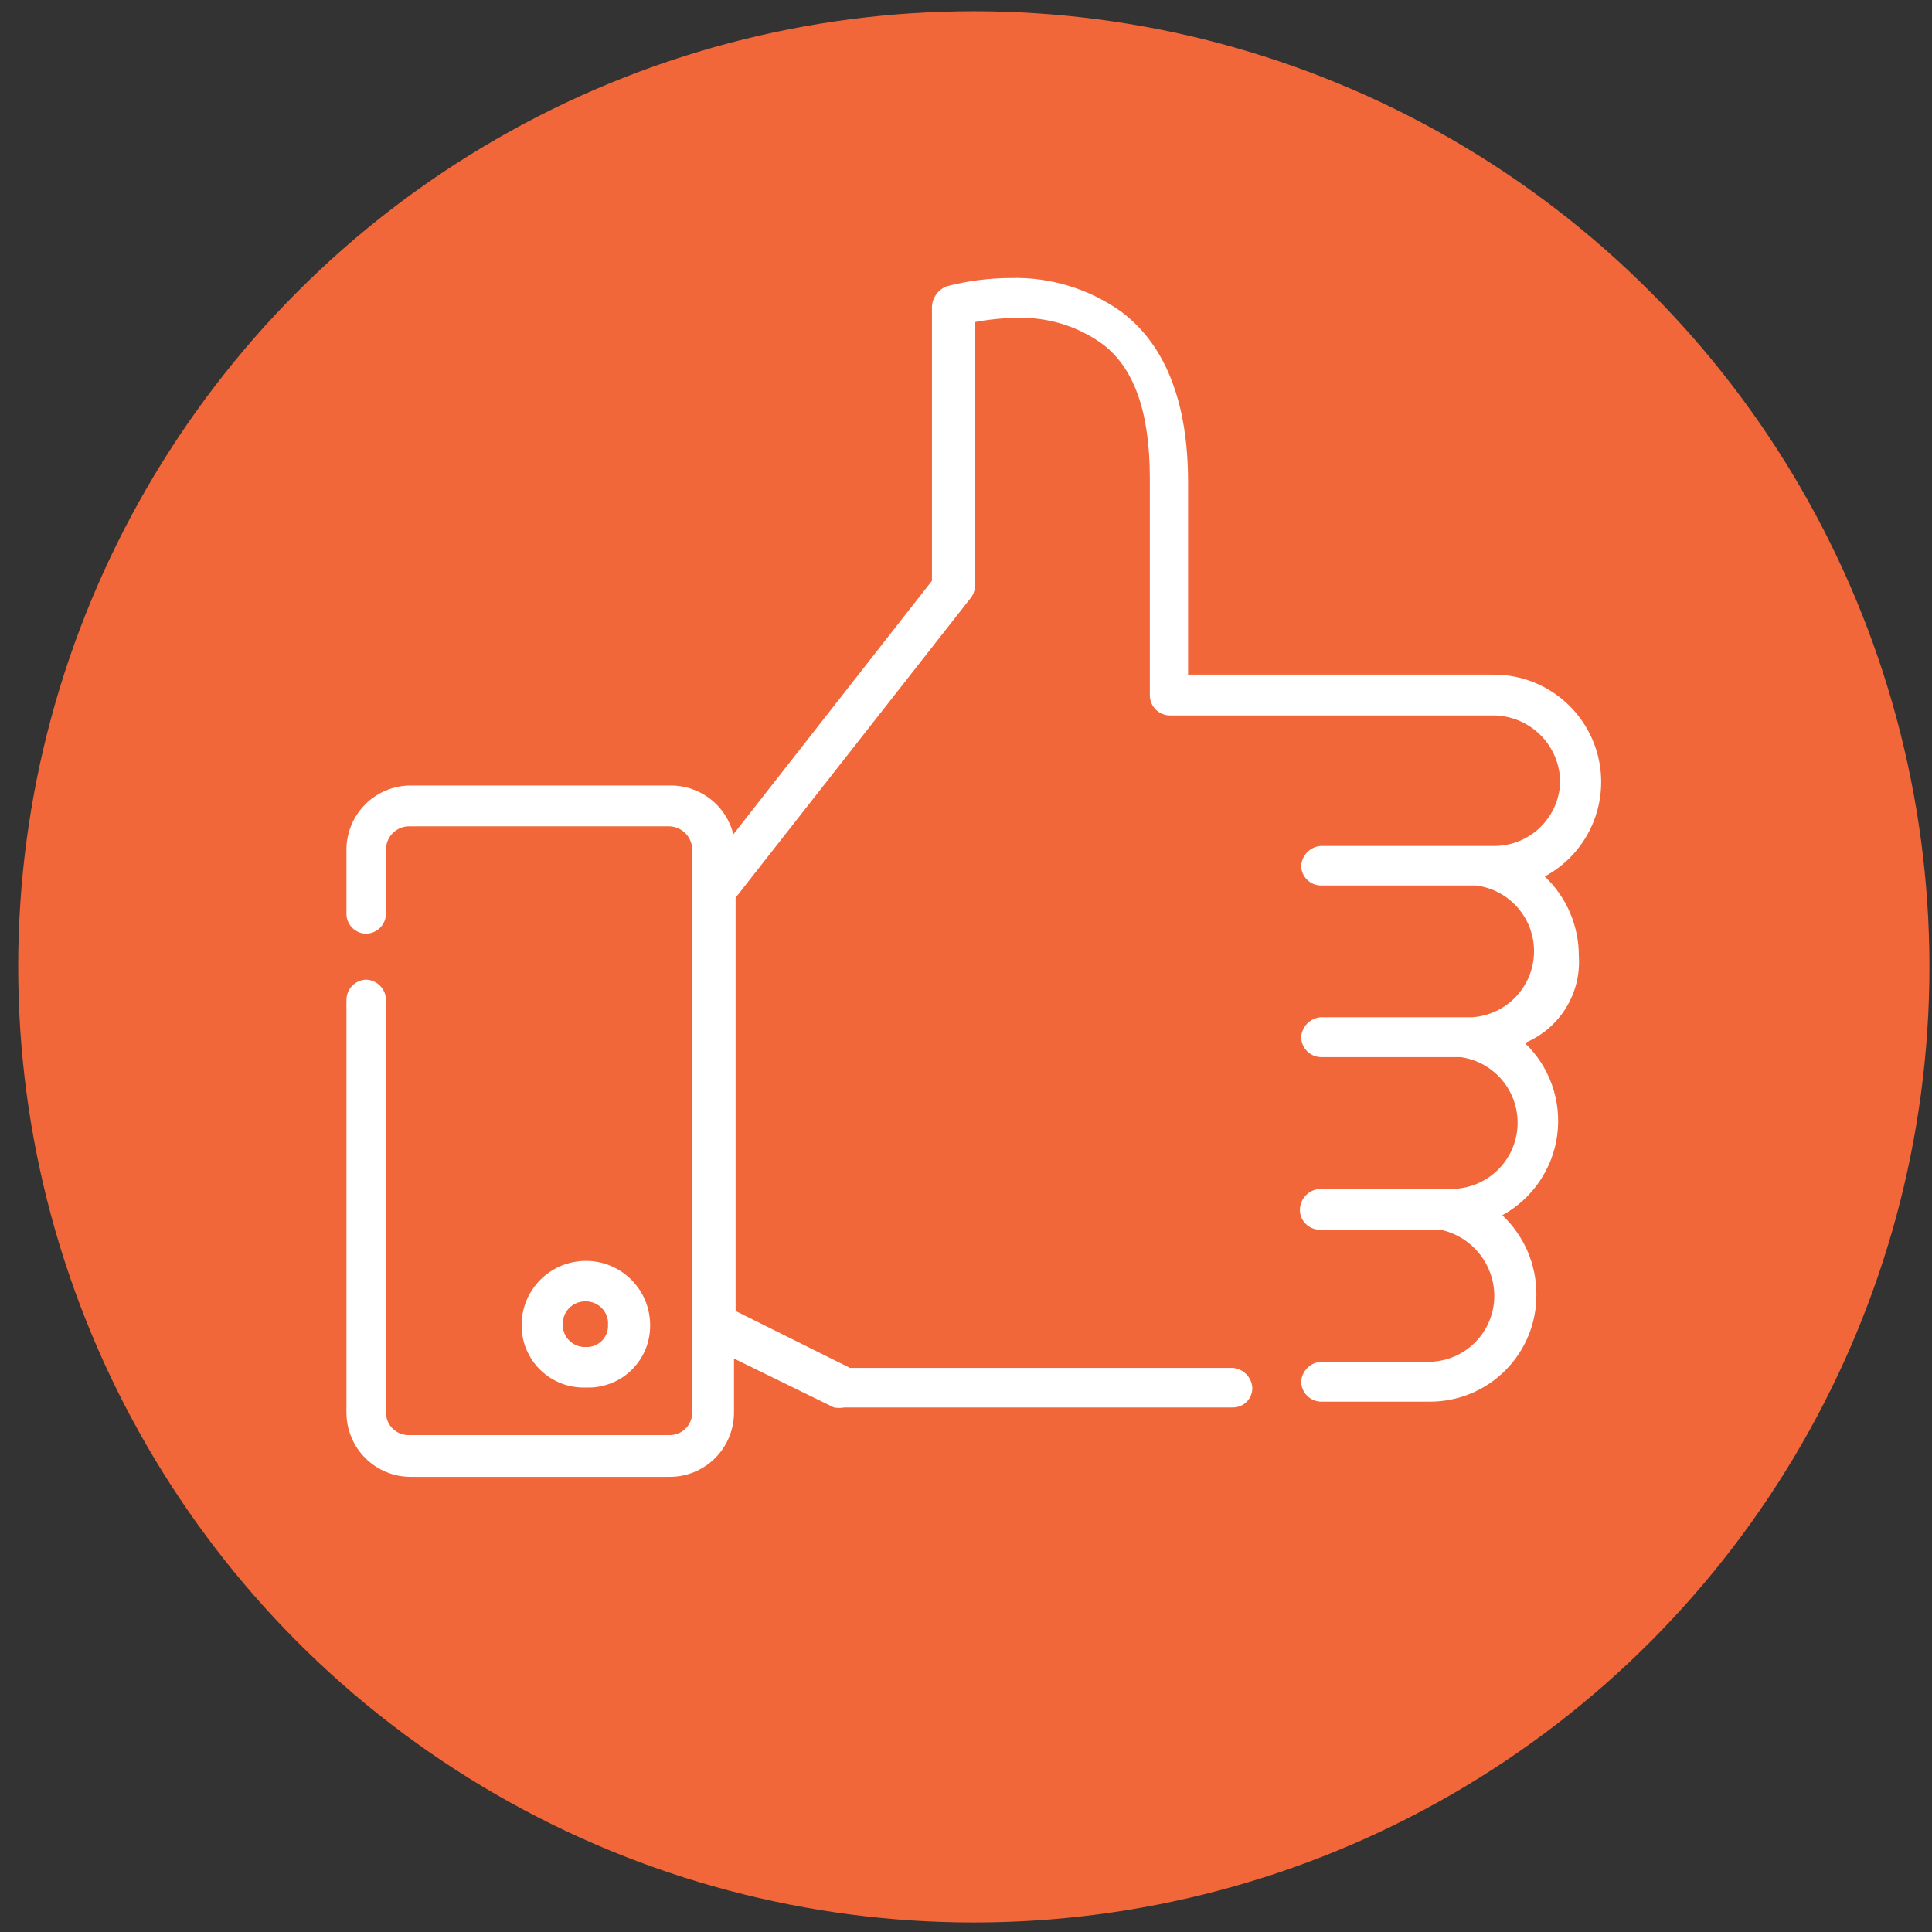 <svg width="93" height="93" viewBox="0 0 93 93" fill="none" xmlns="http://www.w3.org/2000/svg">
<rect x="0" y="0" width="93" height="93" fill="#333333" stroke="none"/>
<circle cx="46.876" cy="46.541" r="46" fill="#F2673A"/>
<path fill-rule="evenodd" clip-rule="evenodd" d="M48.651 13.383C47.607 13.386 46.567 13.521 45.557 13.785C45.362 13.863 45.194 13.994 45.071 14.164C44.948 14.334 44.875 14.535 44.861 14.744V27.957L35.301 40.164C35.132 39.477 34.733 38.87 34.17 38.442C33.607 38.014 32.914 37.792 32.208 37.812H19.771C18.95 37.812 18.164 38.138 17.583 38.718C17.003 39.299 16.677 40.086 16.677 40.907V44.001C16.681 44.25 16.782 44.488 16.958 44.664C17.134 44.84 17.372 44.941 17.621 44.944C17.871 44.941 18.111 44.84 18.289 44.665C18.468 44.489 18.572 44.251 18.58 44.001V40.907C18.578 40.758 18.606 40.61 18.662 40.472C18.718 40.334 18.801 40.209 18.906 40.103C19.011 39.998 19.137 39.915 19.274 39.859C19.412 39.803 19.56 39.775 19.709 39.777H32.192C32.492 39.777 32.779 39.896 32.991 40.108C33.202 40.32 33.321 40.607 33.321 40.907V67.997C33.322 68.143 33.292 68.288 33.235 68.423C33.178 68.557 33.093 68.679 32.988 68.78C32.883 68.881 32.758 68.96 32.621 69.011C32.484 69.063 32.338 69.087 32.192 69.08H19.709C19.563 69.087 19.417 69.063 19.28 69.011C19.144 68.96 19.019 68.881 18.913 68.78C18.808 68.679 18.724 68.557 18.666 68.423C18.609 68.288 18.58 68.143 18.58 67.997V48.116C18.572 47.864 18.469 47.625 18.29 47.447C18.112 47.268 17.873 47.165 17.621 47.157C17.37 47.165 17.133 47.269 16.957 47.448C16.781 47.626 16.681 47.866 16.677 48.116V67.997C16.677 68.818 17.003 69.605 17.583 70.185C18.164 70.766 18.95 71.091 19.771 71.091H32.239C33.059 71.091 33.846 70.766 34.426 70.185C35.006 69.605 35.332 68.818 35.332 67.997V65.398L40.143 67.75C40.312 67.781 40.485 67.781 40.654 67.75H59.339C59.464 67.752 59.588 67.729 59.703 67.682C59.818 67.635 59.923 67.566 60.011 67.478C60.099 67.39 60.169 67.285 60.215 67.169C60.262 67.054 60.285 66.93 60.283 66.806C60.269 66.559 60.165 66.325 59.992 66.149C59.818 65.972 59.586 65.865 59.339 65.847H40.916L35.41 63.108V43.212L46.671 28.854C46.829 28.679 46.922 28.455 46.934 28.22V15.502C47.612 15.374 48.301 15.306 48.991 15.301C50.402 15.264 51.789 15.675 52.951 16.477C54.591 17.622 55.349 19.834 55.349 23.021V33.496C55.356 33.746 55.461 33.984 55.639 34.16C55.818 34.335 56.057 34.435 56.308 34.439H71.931C72.769 34.455 73.569 34.797 74.161 35.391C74.752 35.986 75.09 36.788 75.102 37.627C75.082 38.454 74.739 39.241 74.146 39.819C73.554 40.398 72.759 40.721 71.931 40.721H63.578C63.331 40.739 63.099 40.846 62.926 41.023C62.752 41.199 62.648 41.433 62.634 41.68C62.638 41.929 62.739 42.167 62.915 42.343C63.091 42.519 63.329 42.62 63.578 42.624H71.049C71.836 42.721 72.559 43.109 73.075 43.712C73.592 44.314 73.865 45.087 73.842 45.88C73.819 46.673 73.501 47.429 72.95 48C72.399 48.571 71.655 48.916 70.864 48.967H63.578C63.331 48.986 63.099 49.093 62.926 49.269C62.752 49.446 62.648 49.679 62.634 49.926C62.638 50.177 62.738 50.416 62.914 50.595C63.09 50.774 63.327 50.878 63.578 50.886H70.307C71.101 50.996 71.825 51.403 72.333 52.024C72.841 52.645 73.096 53.435 73.047 54.236C72.999 55.037 72.649 55.79 72.07 56.345C71.49 56.9 70.722 57.216 69.92 57.229H63.578C63.31 57.233 63.054 57.342 62.866 57.533C62.678 57.724 62.572 57.982 62.572 58.25C62.576 58.499 62.677 58.737 62.853 58.913C63.029 59.089 63.267 59.19 63.516 59.194H69.147C69.208 59.182 69.271 59.182 69.332 59.194C70.065 59.346 70.723 59.746 71.196 60.327C71.669 60.907 71.929 61.632 71.931 62.381C71.931 63.209 71.608 64.004 71.029 64.597C70.451 65.189 69.665 65.532 68.837 65.553H63.578C63.331 65.571 63.099 65.678 62.926 65.855C62.752 66.031 62.648 66.265 62.634 66.512C62.638 66.763 62.738 67.002 62.914 67.18C63.09 67.359 63.327 67.463 63.578 67.471H68.837C69.512 67.471 70.18 67.338 70.804 67.078C71.427 66.819 71.993 66.439 72.469 65.96C72.944 65.481 73.321 64.913 73.576 64.288C73.832 63.663 73.961 62.994 73.957 62.319C73.96 61.604 73.816 60.896 73.534 60.238C73.251 59.581 72.838 58.989 72.317 58.498C73.031 58.105 73.643 57.551 74.102 56.878C74.561 56.205 74.856 55.434 74.961 54.626C75.067 53.818 74.98 52.997 74.709 52.229C74.438 51.461 73.99 50.767 73.4 50.205C74.218 49.867 74.909 49.28 75.375 48.527C75.842 47.775 76.06 46.895 75.999 46.012C76.001 45.297 75.856 44.589 75.574 43.932C75.292 43.275 74.879 42.682 74.359 42.191C75.376 41.643 76.18 40.77 76.642 39.711C77.105 38.653 77.2 37.469 76.911 36.351C76.623 35.232 75.968 34.243 75.051 33.54C74.134 32.837 73.008 32.462 71.853 32.474H57.189V23.192C57.189 19.386 56.106 16.585 53.956 14.992C52.409 13.895 50.547 13.33 48.651 13.383Z" fill="white"/>
<path fill-rule="evenodd" clip-rule="evenodd" d="M28.201 62.644C28.347 62.644 28.491 62.673 28.624 62.731C28.758 62.788 28.879 62.872 28.979 62.978C29.079 63.084 29.156 63.209 29.206 63.346C29.256 63.483 29.277 63.628 29.268 63.773C29.275 63.915 29.252 64.057 29.201 64.19C29.149 64.322 29.071 64.442 28.971 64.543C28.87 64.644 28.75 64.722 28.617 64.773C28.485 64.825 28.343 64.848 28.201 64.841C28.057 64.847 27.913 64.824 27.779 64.773C27.644 64.723 27.52 64.645 27.416 64.545C27.312 64.445 27.229 64.326 27.173 64.193C27.116 64.06 27.087 63.918 27.087 63.773C27.081 63.625 27.105 63.476 27.159 63.337C27.212 63.198 27.294 63.072 27.398 62.966C27.503 62.86 27.628 62.777 27.766 62.721C27.904 62.666 28.052 62.64 28.201 62.644ZM28.201 60.695C27.381 60.695 26.594 61.021 26.014 61.601C25.433 62.181 25.108 62.968 25.108 63.789C25.105 64.192 25.184 64.591 25.34 64.962C25.496 65.333 25.725 65.669 26.014 65.95C26.303 66.23 26.646 66.449 27.022 66.594C27.398 66.738 27.799 66.805 28.201 66.79C28.604 66.807 29.006 66.742 29.383 66.598C29.76 66.454 30.104 66.236 30.393 65.955C30.682 65.674 30.912 65.337 31.067 64.965C31.222 64.592 31.299 64.192 31.295 63.789C31.295 62.981 30.98 62.206 30.416 61.628C29.853 61.05 29.085 60.715 28.279 60.695H28.201Z" fill="white"/>
</svg>
